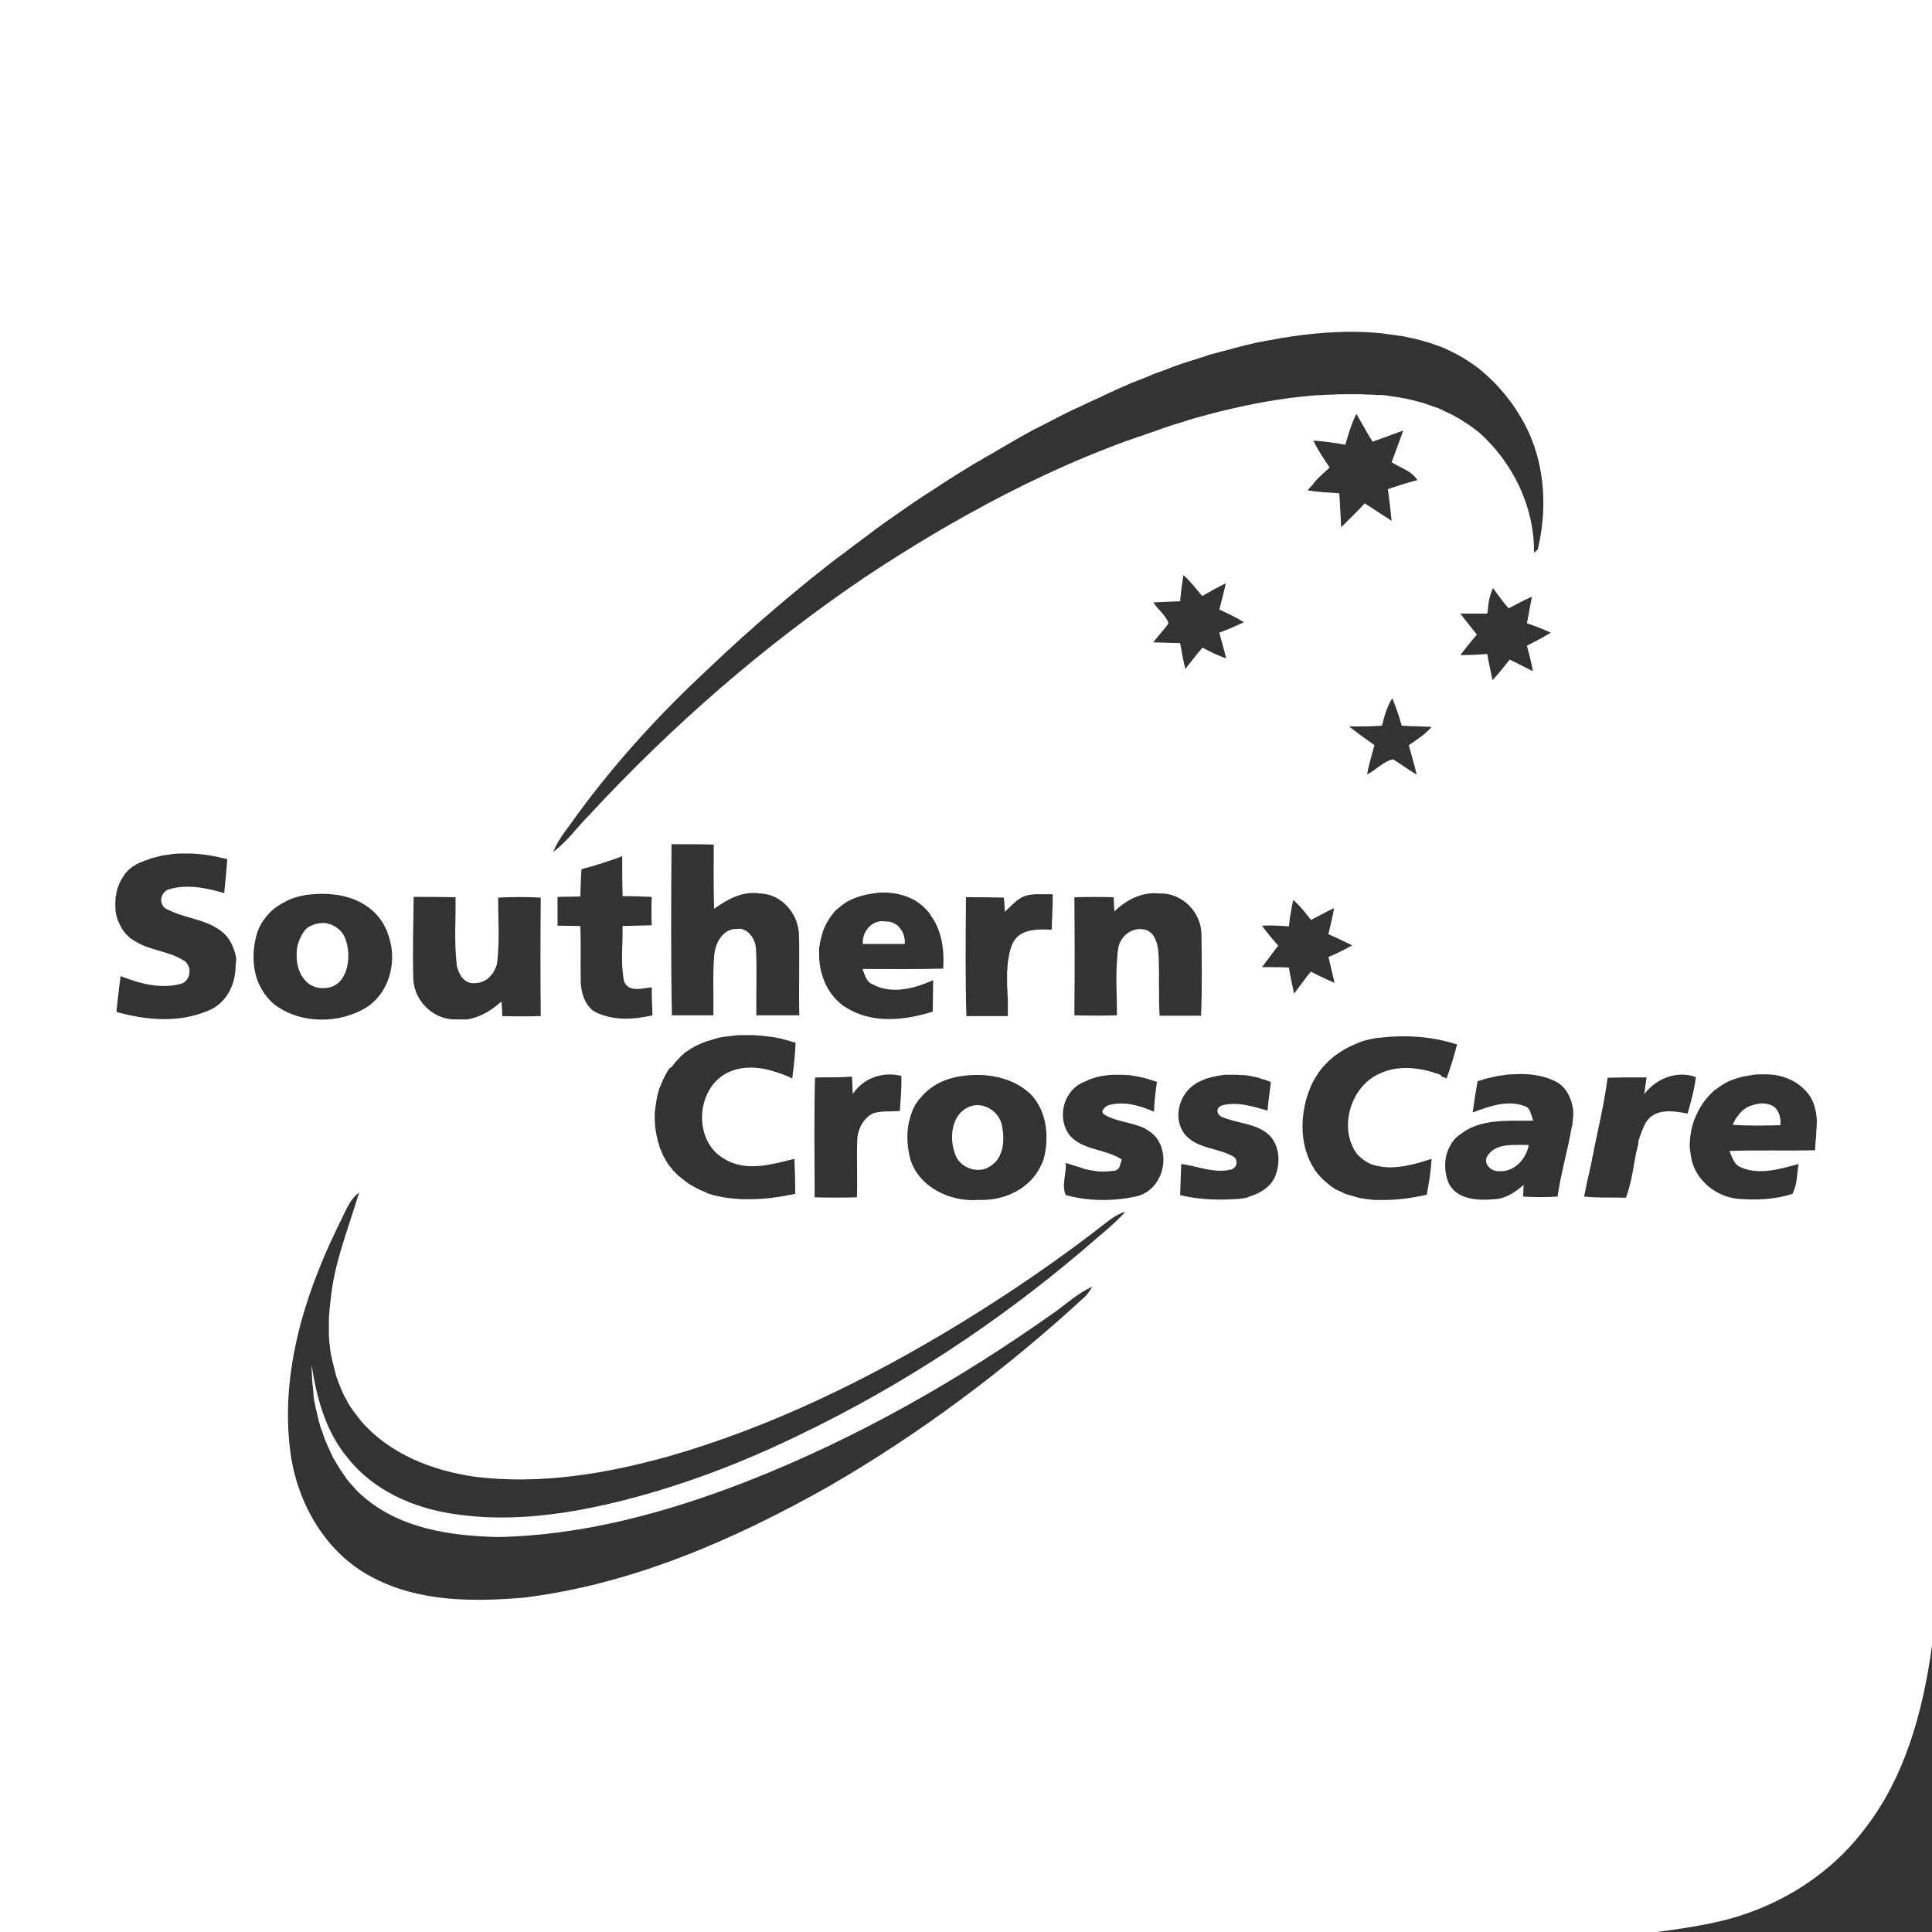 <?xml version="1.0" encoding="utf-8"?>
<!-- Generator: Adobe Illustrator 27.5.0, SVG Export Plug-In . SVG Version: 6.00 Build 0)  -->
<svg version="1.1" id="Layer_1" xmlns="http://www.w3.org/2000/svg" xmlns:xlink="http://www.w3.org/1999/xlink" x="0px" y="0px"
	 viewBox="0 0 517 517" style="enable-background:new 0 0 517 517;" xml:space="preserve">
<rect x="0" y="0" width="517" height="517" fill="#333333" stroke="none"/>
<style type="text/css">
	.st0{fill:#FFFFFF;}
</style>
<g>
	<g>
		<path class="st0" d="M0,0v517h443.4c5.1-0.7,10.2-1.4,15.2-2.5c15.7-3.3,30.3-11.9,40.1-24.7c11.1-14.1,15.9-31.9,18.3-49.4V0H0z
			 M415,169.3c-2.1,1.3-4.3,2.4-6.4,3.5c0.6,2.2,1.2,4.5,1.6,6.8c-2.1-1-4.1-2.1-6.2-3.1c-1.5,1.9-3,3.8-4.5,5.4c0,0,0,0.1-0.1,0.1
			c-0.5-2.3-1-4.6-1.4-6.9c0,0,0-0.1,0-0.1c-2.3,0.2-4.7,0.3-7,0.3h-0.2c1.4-1.9,2.9-3.7,4.4-5.5c-1.4-1.8-3-3.7-4.4-5.6h7.2
			c0.1-0.6,0.2-1.2,0.2-1.7c0-0.3,0.1-0.6,0.1-0.9c0.2-1.4,0.6-2.8,1.2-4.2c0,0,0.1,0.1,0.1,0.1c1.4,1.8,2.6,3.6,4.1,5.3
			c0,0,0,0,0,0c2.1-1.1,4.1-2.2,6.2-3.1c0,0,0,0.1,0,0.2c-0.4,2.3-0.9,4.6-1.3,6.9c0,0,0.1,0,0.1,0C411,167.6,413,168.4,415,169.3
			C415.1,169.3,415.1,169.3,415,169.3z M216.7,155.1c1-0.8,1.9-1.5,2.9-2.3c1-0.8,1.9-1.5,2.9-2.3c0.9-0.7,1.8-1.4,2.8-2.1
			c0.1-0.1,0.2-0.1,0.3-0.2c1.9-1.5,3.8-2.9,5.7-4.3c1-0.7,2-1.5,2.9-2.2c1.8-1.3,3.6-2.6,5.5-3.9c2.2-1.5,4.4-3.1,6.7-4.6
			c0.8-0.5,1.5-1,2.3-1.5c1.2-0.8,2.5-1.6,3.7-2.4c0.9-0.6,1.8-1.2,2.7-1.7c0.1-0.1,0.3-0.2,0.4-0.3c1.3-0.8,2.6-1.6,3.9-2.4
			c0.6-0.4,1.3-0.8,2-1.2c0.1-0.1,0.3-0.2,0.4-0.2c1-0.6,1.9-1.2,2.9-1.7c0.8-0.4,1.5-0.9,2.2-1.3c1.5-0.9,3-1.7,4.5-2.6
			c1-0.6,2.1-1.2,3.2-1.8c1-0.6,2.1-1.2,3.2-1.7c2.1-1.1,4.3-2.2,6.4-3.3c1.6-0.8,3.2-1.6,4.8-2.3c1.2-0.6,2.4-1.1,3.6-1.7
			c0.9-0.4,1.9-0.8,2.8-1.3c0.5-0.2,1-0.5,1.5-0.7c0.5-0.2,1-0.4,1.5-0.7c1.4-0.6,2.8-1.2,4.1-1.8c1.3-0.5,2.5-1,3.8-1.5
			c0.5-0.2,1.1-0.4,1.7-0.7c0.1-0.1,0.3-0.1,0.4-0.2c0.5-0.2,1.1-0.4,1.7-0.6c0,0,0,0,0,0c1-0.4,2-0.7,2.9-1.1c1-0.4,2-0.7,3-1.1
			c0.7-0.2,1.5-0.5,2.2-0.7c1-0.3,1.9-0.6,2.8-0.9c0.8-0.2,1.6-0.5,2.4-0.8c0.1,0,0.3-0.1,0.4-0.1c0.7-0.2,1.5-0.4,2.2-0.6
			c0.9-0.2,1.8-0.5,2.7-0.7c0.6-0.2,1.2-0.3,1.8-0.5c1.8-0.5,3.5-0.9,5.3-1.3c0.3-0.1,0.6-0.1,0.9-0.2c0.2,0,0.4-0.1,0.5-0.1
			c0.2,0,0.4-0.1,0.6-0.1c0.5-0.1,1-0.2,1.6-0.3c1.3-0.2,2.6-0.5,3.9-0.7c7.4-1.2,15.1-1.9,22.7-1.5c0.5,0,1,0.1,1.5,0.1
			c0.4,0,0.8,0.1,1.1,0.1c0.6,0,1.2,0.1,1.9,0.2c0.5,0.1,1,0.1,1.5,0.2c0.5,0.1,1,0.1,1.5,0.2c0.5,0.1,1,0.2,1.5,0.2
			c0.5,0.1,1,0.2,1.5,0.3c3,0.6,5.9,1.4,8.8,2.5c1.6,0.6,3.2,1.4,4.7,2.2c0.3,0.2,0.6,0.3,0.9,0.5c0.6,0.3,1.2,0.7,1.8,1.1
			c0.3,0.2,0.6,0.4,0.9,0.6c0.6,0.4,1.2,0.8,1.7,1.2c0.6,0.4,1.1,0.9,1.6,1.3c0.3,0.2,0.5,0.5,0.8,0.7c4.8,4.3,8.7,9.6,11.4,15.4
			c4.4,9.7,4.9,21,2.4,31.3c-0.2,0.2-0.7,0.7-1,0.9v-0.1c0.1-12.2-5.6-23.9-14.6-32c-0.4-0.3-0.9-0.7-1.3-1
			c-0.4-0.3-0.8-0.6-1.1-0.8c-0.4-0.3-0.8-0.6-1.2-0.8c-0.2-0.1-0.4-0.2-0.6-0.4c-0.4-0.2-0.8-0.5-1.1-0.7c-0.4-0.2-0.7-0.4-1.1-0.6
			c-0.2-0.1-0.3-0.2-0.5-0.3c-0.5-0.3-1.1-0.5-1.6-0.8c-0.4-0.2-0.8-0.3-1.1-0.5c0,0,0,0,0,0c0,0-0.1,0-0.1-0.1
			c-0.5-0.2-0.9-0.4-1.4-0.6c-0.3-0.1-0.6-0.2-0.9-0.3c-0.5-0.2-0.9-0.3-1.4-0.5c-0.5-0.2-1-0.3-1.4-0.5c-0.4-0.1-0.7-0.2-1.1-0.3
			c-0.8-0.2-1.5-0.4-2.3-0.6c-2.1-0.5-4.1-0.8-6.2-1.1c-0.7-0.1-1.4-0.2-2.1-0.2c-0.1,0-0.1,0-0.2,0c-0.1,0-0.3,0-0.4,0
			c-0.1,0-0.2,0-0.3,0c-0.7-0.1-1.4-0.1-2.1-0.1c-0.7,0-1.5-0.1-2.2-0.1c-0.6,0-1.1,0-1.7,0c-0.6,0-1.2,0-1.9,0h-0.3
			c-1.2,0-2.5,0-3.7,0.1c-0.2,0-0.5,0-0.7,0c-0.7,0-1.4,0.1-2.1,0.1c-0.7,0-1.4,0.1-2,0.1c0,0,0,0,0,0c-0.7,0.1-1.4,0.1-2,0.2
			c-0.7,0.1-1.4,0.1-2.1,0.2c-8.2,0.9-16.3,2.6-24.3,4.7c-2.1,0.6-4.2,1.1-6.2,1.8c-1.1,0.3-2.2,0.7-3.3,1c-0.7,0.2-1.4,0.5-2.1,0.7
			c-0.4,0.1-0.7,0.2-1.1,0.4c-0.9,0.3-1.7,0.6-2.6,0.9c-0.9,0.3-1.8,0.6-2.8,1c-0.1,0-0.2,0.1-0.4,0.1c-1,0.3-1.9,0.7-2.9,1
			c-14.9,5.4-29.3,12.2-43.1,19.9c-3,1.7-5.9,3.3-8.9,5.1c-6.2,3.7-12.3,7.5-18.3,11.5c-27.1,18.3-51.9,39.9-74.1,63.9
			c-3.2,3.2-5.8,7-9.5,9.7c0,0,0-0.1,0-0.1v0c1.5-3.6,4.1-6.5,6.3-9.7c10.3-14.1,22.2-27.1,35-39c6.2-5.9,12.5-11.6,19-17.1
			C211,159.8,213.9,157.4,216.7,155.1z M379.1,207.3c-2.2-1.3-4.2-2.8-6.3-4.1c0,0,0,0,0,0c-2.6,0.5-4.5,2.8-6.9,4
			c0,0-0.1,0-0.1,0.1c0.5-2.7,1.3-5.3,2-7.9c-2.3-1.6-4.6-3.3-6.8-5h0.1c2.9,0,5.8,0,8.7-0.2c0.2-0.7,0.4-1.3,0.5-1.9
			c0.1-0.3,0.2-0.7,0.3-1c0.5-1.6,1.1-3.1,2-4.5c0,0,0,0.1,0,0.1c1,2.4,1.8,4.8,2.5,7.3c0.7,0,1.4,0.1,2.1,0.1c2,0.1,4,0.1,5.9,0.2
			c-1.7,2-3.9,3.4-6.1,4.9C377.7,202.1,378.5,204.7,379.1,207.3C379.1,207.2,379.1,207.3,379.1,207.3z M352.5,128.2c1-1,2-1.9,3-2.8
			c0.1-0.1,0.1-0.1,0.2-0.2c0,0,0.1-0.1,0.1-0.1c-1.6-2.4-3.1-4.6-4.3-7.1c0,0,0-0.1,0-0.1c2.8,0.2,5.7,0.6,8.5,1.1
			c0.1-0.3,0.2-0.7,0.3-1c0.7-2.3,1.4-4.8,2.6-7.1v0c0,0,0-0.1,0.1-0.1c1.4,2.4,2.8,5,4.3,7.4c2.8-1,5.5-2,8.2-3
			c-1,2.9-2.1,5.7-3.1,8.5c2.3,1.5,5.4,2.3,6.9,4.8c0,0-0.1,0-0.1,0c-2.7,0.7-5.2,1.5-7.8,2.4c0,0,0,0,0,0.1c0.4,2.8,0.7,5.7,1,8.4
			c0,0-0.1,0-0.1-0.1c-2.4-1.5-4.7-3.1-7.1-4.6c0,0-0.1,0.1-0.1,0.1c-1.3,1.4-2.6,2.8-3.9,4c-0.2,0.2-0.4,0.4-0.5,0.5
			c-0.3,0.3-0.5,0.5-0.8,0.8c-0.1,0.1-0.1,0.1-0.2,0.2c-0.2,0.2-0.4,0.4-0.6,0.6c-0.1,0.1-0.1,0.1-0.2,0.2c-0.2-3.1-0.3-6.1-0.5-9.1
			c-2.9-0.2-5.7-0.3-8.5-0.8c0.3-0.3,0.6-0.7,0.9-1c0.2-0.2,0.3-0.3,0.5-0.5C351.6,129.1,352.1,128.7,352.5,128.2z M332.9,166.5
			c-2.2,1-4.4,2-6.6,2.8c0,0,0,0.1,0,0.1c0.6,2.3,1.3,4.5,1.8,6.8c0,0,0,0,0,0c-2.2-0.8-4.3-1.8-6.3-2.9c-1.6,1.8-3.1,3.8-4.6,5.7
			c-0.6-2.3-1-4.6-1.4-6.9c-2.4-0.1-4.7-0.1-7.1-0.2h-0.1c1.3-1.7,2.8-3.3,4.1-5.1c0,0,0,0,0,0c-0.7-2.2-2.8-3.6-4-5.5
			c0,0,0-0.1-0.1-0.1c2.4-0.1,4.8-0.2,7.2-0.3c0.2-2.4,0.5-4.7,0.9-7c1.9,1.7,3.4,3.7,5,5.6c2.1-1.2,4.2-2.4,6.3-3.4
			c0,0,0,0.1,0,0.1v0c-0.5,2.3-1.1,4.6-1.7,6.9c0,0,0,0,0,0C328.6,164.2,330.8,165.2,332.9,166.5C333,166.4,332.9,166.4,332.9,166.5
			z M310,255c0-0.3-0.1-0.7-0.1-1c-0.1-0.3-0.1-0.7-0.2-1c0-0.2-0.1-0.3-0.1-0.5c0-0.2-0.1-0.3-0.2-0.5c-0.1-0.3-0.2-0.7-0.4-1
			c-0.2-0.3-0.3-0.6-0.5-0.8c-0.1-0.1-0.2-0.2-0.3-0.4c-0.1-0.1-0.2-0.2-0.4-0.3c-0.1-0.1-0.3-0.2-0.4-0.3c-0.3-0.2-0.6-0.3-0.9-0.4
			c-0.2,0-0.3-0.1-0.5-0.1c-3.3-0.6-6.4,2-6.8,5.3c-0.1,0.7-0.2,1.3-0.2,1.9c-0.5,5.2-0.1,10.5-0.1,15.8c-3.8,0.1-7.6,0.1-11.4,0
			c0.1-10.5,0.1-21.1,0-31.6c3.5-0.1,7-0.1,10.5,0c0.1,1.3,0.1,2.5,0.2,3.8c3.2-3.1,7.4-5.3,12-4.8c6-0.3,11.2,4.9,11.3,10.8
			c0.1,7.3,0.2,14.6-0.1,21.9h-11.1C310,266.2,310.3,260.6,310,255z M166.5,229.2c0,3.6,0,7,0.1,10.6h0.1c2.6,0,5.1,0.1,7.7,0.2v0.1
			c-0.1,2.5-0.1,5,0,7.5c-2.6,0.1-5.2,0.1-7.8,0.2c0.1,4.9-0.6,9.9,0.4,14.8c0.2,0.5,0.4,0.8,0.7,1.1l0.1,0.1
			c1.6,1.5,4.5,0.6,6.6,0.4v0.1c0,2.5,0.1,4.9,0.2,7.4c-4.8,1.1-10.2,1.5-14.9-0.7c-0.4-0.2-0.8-0.4-1.2-0.7
			c-0.1-0.1-0.2-0.2-0.3-0.3c-0.1-0.1-0.2-0.2-0.3-0.3c-1.7-1.8-2.4-4.4-2.5-6.9c-0.1-5,0.1-9.9-0.1-14.9v-0.1c-2,0-4-0.1-6-0.1
			h-0.1V240c2,0,4.1-0.1,6.1-0.1c0.1-2.4,0.1-4.9,0.3-7.3c3.8-1,7.5-2.2,11-3.5V229.2z M191.1,243.2L191.1,243.2
			c1.7-1.2,3.5-2.4,5.5-3.2c0.5-0.2,0.9-0.3,1.4-0.5c1.7-0.5,3.5-0.7,5.3-0.4c0.1,0,0.3,0,0.4,0c5.5,0.3,9.9,5.4,10.1,10.9
			c0.2,7.2-0.1,14.5,0.1,21.7h-0.1c-0.2,0-0.4,0-0.6,0c-0.9,0-1.8,0-2.8,0c-2.7,0-5.4,0-8,0c-0.1-5.9,0.2-11.9-0.1-17.8
			c-0.1-1.5-0.8-3.3-2-4.3c-0.2-0.2-0.4-0.3-0.6-0.5c0,0-0.1-0.1-0.2-0.1c-0.1,0-0.2-0.1-0.3-0.1c-0.1-0.1-0.3-0.1-0.4-0.2
			c-0.5-0.2-1-0.2-1.6-0.1H197c-0.1,0-0.2,0-0.3,0c-0.1,0-0.2,0-0.3,0c-3.4,0.5-5.1,4.2-5.3,7.3c-0.4,5.3-0.1,10.5-0.2,15.8h-11.1
			c-0.3-15.2-0.2-30.5-0.1-45.8c3.7,0,7.5,0,11.2,0.1h0.1C191,231.8,190.9,237.5,191.1,243.2z M179.9,285.3c0.2-0.3,0.5-0.6,0.7-0.9
			c0.2-0.3,0.5-0.5,0.7-0.8c0.2-0.2,0.3-0.3,0.5-0.5c0.2-0.2,0.3-0.4,0.5-0.5c0.2-0.2,0.4-0.3,0.5-0.5c0.2-0.2,0.4-0.3,0.6-0.5
			c0.1-0.1,0.3-0.2,0.4-0.3c0,0,0,0,0.1,0c0.2-0.1,0.4-0.3,0.7-0.5c0.2-0.1,0.4-0.3,0.7-0.4c0.2-0.1,0.3-0.2,0.5-0.3
			c0.3-0.2,0.6-0.3,1-0.5c1-0.5,2.1-0.9,3.2-1.2c0.3-0.1,0.6-0.2,0.9-0.3c0.6-0.2,1.2-0.3,1.8-0.5c0,0,0.1,0,0.1,0
			c0.2,0,0.5-0.1,0.7-0.1c0.2-0.1,0.5-0.1,0.8-0.1c0.2,0,0.4-0.1,0.6-0.1c0.3,0,0.6-0.1,0.8-0.1c0.3,0,0.7-0.1,1-0.1
			c0.7-0.1,1.4-0.1,2.1-0.1c0.3,0,0.7,0,1,0c0.6,0,1.1,0,1.7,0c0.4,0,0.8,0,1.2,0.1c0.1,0,0.2,0,0.2,0c0.1,0,0.3,0,0.4,0
			c0.9,0.1,1.7,0.2,2.6,0.3c0.3,0,0.6,0.1,0.9,0.1c0.5,0.1,1,0.2,1.5,0.3c0.5,0.1,1.1,0.2,1.6,0.4c0.4,0.1,0.8,0.2,1.2,0.3
			c0.6,0.2,1.2,0.4,1.8,0.5c-0.1,3.2-0.5,6.4-0.9,9.6c-1.2-0.6-2.4-1.1-3.7-1.5c-4.5-1.6-9.5-2.2-13.9,0.1
			c-8.3,4.4-8.9,18.2-0.6,22.9c5.8,3.6,12.7,1.5,18.8,0c0.1,3.1,0.2,6.3,0.2,9.4c-4.1,0.8-8.5,1.5-12.7,1.4c-0.3,0-0.7,0-1,0
			c-0.7,0-1.3,0-2-0.1c-0.4,0-0.8-0.1-1.2-0.1c-0.3,0-0.6-0.1-0.9-0.1c-0.5-0.1-0.9-0.1-1.4-0.2c-0.5-0.1-0.9-0.2-1.4-0.3
			c-0.3-0.1-0.6-0.1-1-0.2c-0.3-0.1-0.6-0.2-1-0.3c-0.4-0.1-0.8-0.2-1.1-0.4s-0.7-0.3-1.1-0.5c-0.3-0.1-0.6-0.2-0.9-0.4
			c-0.8-0.4-1.6-0.8-2.4-1.3c-0.4-0.2-0.7-0.4-1-0.7c-0.1,0-0.1-0.1-0.2-0.1c-0.2-0.2-0.5-0.4-0.7-0.6c-0.1-0.1-0.3-0.2-0.4-0.3
			c-0.2-0.2-0.4-0.3-0.6-0.5c0,0,0,0-0.1,0c-0.1,0-0.1-0.1-0.2-0.2c-0.1,0-0.1-0.1-0.2-0.2c-0.2-0.2-0.4-0.4-0.6-0.6
			c0,0-0.1-0.1-0.1-0.1c-0.1-0.1-0.2-0.3-0.4-0.4c0,0,0,0,0,0c-0.1-0.1-0.2-0.2-0.3-0.3c0,0,0,0,0-0.1c-0.1-0.2-0.3-0.3-0.4-0.5
			c-0.1-0.1-0.1-0.1-0.2-0.2c-0.1-0.2-0.2-0.3-0.4-0.5c0-0.1-0.1-0.1-0.1-0.2c-0.5-0.7-0.9-1.5-1.3-2.2c-0.1-0.3-0.3-0.5-0.4-0.9
			c0,0,0-0.1,0-0.1c-0.1-0.1-0.1-0.3-0.2-0.4c-0.1-0.2-0.2-0.5-0.3-0.7c-0.1-0.2-0.2-0.5-0.2-0.7l0,0c0,0,0-0.1,0-0.1
			c-0.1-0.3-0.2-0.6-0.3-0.8c0,0,0,0,0,0c-0.1-0.4-0.2-0.9-0.3-1.3c-0.4-1.7-0.6-3.5-0.6-5.3c0-0.3,0-0.6,0-0.9c0-0.3,0-0.6,0.1-0.9
			c0-0.3,0-0.6,0.1-0.9c0.1-1,0.3-2.1,0.5-3.1c0.1-0.2,0.1-0.5,0.2-0.7c0-0.2,0.1-0.5,0.2-0.7c0.1-0.5,0.3-0.9,0.5-1.4
			c0.2-0.5,0.4-0.9,0.6-1.4c0.4-0.9,0.9-1.8,1.4-2.6c0.1-0.2,0.3-0.4,0.4-0.6C179.6,285.7,179.8,285.5,179.9,285.3z M268.9,244
			c1.3-1.2,2.6-2.7,4.1-3.6c0.2-0.1,0.3-0.2,0.5-0.3c0.2-0.1,0.3-0.2,0.5-0.2c0.2-0.1,0.4-0.2,0.5-0.2c0,0,0.1,0,0.1,0
			c0.2-0.1,0.4-0.1,0.6-0.2c0.3,0,0.5-0.1,0.8-0.1c0.3,0,0.5-0.1,0.8-0.1c0.5,0,1.1,0,1.6,0c1.1,0,2.2,0,3.3,0v0.1
			c0,1.5,0,3.1-0.1,4.6c0,0.8,0,1.6-0.1,2.4c0,0.8,0,1.6-0.1,2.4c-3.7-0.2-8.5-0.3-10.4,3.6c-0.5,1.1-0.8,2.2-1,3.3
			c-0.1,0.6-0.2,1.2-0.3,1.8c0,0.4-0.1,0.8-0.1,1.2c0,0.4,0,0.8-0.1,1.2c0,1,0,1.9,0,2.9c0,0.8,0,1.5,0.1,2.2c0,0.1,0,0.3,0,0.4
			c0,0.6,0,1.2,0.1,1.9c0,1,0,2,0,3c0,0.3,0,0.5,0,0.8c0,0.2,0,0.4,0,0.5c0,0.1,0,0.2,0,0.3h-11.1c-0.3-10.6-0.2-21.1-0.1-31.7v-0.1
			c3.4,0,6.7,0,10.1,0.1C268.8,241.4,268.8,242.7,268.9,244z M274.9,292c0.5,0.4,0.9,0.8,1.3,1.2c0.6,0.7,1.1,1.4,1.5,2.1
			c0.1,0.2,0.2,0.3,0.3,0.5c1.6,2.9,2.2,6.3,2,9.7c0,0.4,0,0.8-0.1,1.2c0,0.5-0.1,1-0.2,1.5c-0.1,0.8-0.3,1.5-0.5,2.2
			c-0.1,0.4-0.3,0.8-0.5,1.2c-0.1,0.2-0.2,0.4-0.3,0.6c-2.8,5.8-9.4,9-15.8,8.9c-0.3,0-0.5,0-0.8,0c-7.5,0.6-15.9-3.4-18.2-10.9
			c-0.8-3.1-1.1-6.5-0.4-9.8c0.1-0.4,0.2-0.8,0.3-1.2c0.1-0.2,0.1-0.5,0.2-0.7c0.2-0.5,0.4-1.1,0.6-1.6c0.1-0.3,0.3-0.6,0.4-0.8
			c0.1-0.2,0.2-0.5,0.4-0.7c0.4-0.6,0.8-1.2,1.3-1.7c0.3-0.3,0.6-0.7,0.9-1c2.2-2.2,4.9-3.6,7.8-4.3c0.2-0.1,0.5-0.1,0.8-0.2
			C262.5,286.9,269.8,287.8,274.9,292z M252.4,259.2c-7.2,0.2-14.4,0.1-21.6,0.1c0.5,1.3,0.9,2.9,2.1,3.8c0,0,0,0,0,0
			c0.2,0.1,0.4,0.2,0.6,0.3c5.2,2.8,11.2,1.1,16.2-1.1v0.3c0,2.7-0.1,5.4-0.1,8.1c-7.5,2.4-16.3,3.3-23.2-1.1
			c-0.9-0.5-1.7-1.2-2.4-1.9c-0.2-0.2-0.4-0.4-0.6-0.6c-0.2-0.2-0.3-0.4-0.5-0.6c-2.3-2.8-3.5-6.5-3.7-10.2c0-0.5,0-1,0-1.5
			c0-0.3,0-0.5,0-0.8c0-0.3,0-0.5,0.1-0.8c0-0.2,0.1-0.5,0.1-0.8c0.2-1,0.5-2.1,0.8-3.1c0.7-2,1.8-3.8,3.1-5.3
			c0.2-0.3,0.5-0.5,0.7-0.7c0.8-0.7,1.6-1.3,2.5-1.9c0.9-0.5,1.9-1,2.9-1.3c0.2-0.1,0.4-0.2,0.6-0.2c0.2-0.1,0.4-0.1,0.6-0.2
			c0.8-0.2,1.6-0.4,2.4-0.5c0.2,0,0.4-0.1,0.6-0.1c0.2,0,0.4-0.1,0.6-0.1c0.2,0,0.4,0,0.6-0.1c3.6-0.3,7.3,0.4,10.3,2.2
			c1.2,0.8,2.3,1.7,3.2,2.8c0.3,0.3,0.6,0.7,0.8,1.1c0.1,0.2,0.3,0.4,0.4,0.6C252.2,249.7,252.7,254.7,252.4,259.2z M220,288.3
			c2.7,0,5.4,0,8-0.2c0,0.1,0,0.1,0,0.2c0.1,1.5,0.1,3,0.2,4.4c0,0,0.1-0.1,0.1-0.1v0c0,0,0,0,0,0v0c2.9-4.2,8-5.9,12.9-4.7v0.2
			c0.1,3-0.2,6.2-0.4,9.2c-2.3,0.2-4.8-0.1-7.1,0.6c-2.7,1.3-4.2,4.3-4.3,7.2c-0.2,5.1,0.1,10.2-0.1,15.3c-3.7,0.1-7.4,0.1-11.2,0
			H218c0-10.6-0.2-21.3,0.1-32C218.7,288.3,219.3,288.3,220,288.3z M110.7,240c3.7,0,7.4,0,11.2,0.1c0.1,5.9-0.4,11.9,0.3,17.8
			c0,0.1,0,0.2,0,0.3s0,0.2,0.1,0.4c0,0.2,0.1,0.5,0.2,0.7c0.5,1.7,1.6,3.3,3.3,3.7c0.4,0.1,0.8,0.1,1.2,0.1c0.8,0,1.6-0.2,2.3-0.5
			c0.3-0.1,0.5-0.3,0.8-0.4c0,0,0,0,0,0c0.1-0.1,0.3-0.2,0.4-0.3c0,0,0.1,0,0.1-0.1c0.1,0,0.1-0.1,0.2-0.2c0.1-0.1,0.2-0.2,0.3-0.3
			c0,0,0.1,0,0.1-0.1c0,0,0.1-0.1,0.1-0.1c0.2-0.2,0.3-0.4,0.5-0.6c0.2-0.2,0.3-0.4,0.4-0.7c0.1-0.2,0.2-0.4,0.3-0.5
			c0.1-0.2,0.2-0.4,0.2-0.5c0.1-0.2,0.1-0.4,0.2-0.5c0.1-0.2,0.1-0.4,0.1-0.6c0-0.2,0.1-0.5,0.1-0.7c0.6-5.6,0.2-11.2,0.2-16.8
			c3.8-0.2,7.6-0.2,11.4,0c-0.1,10.6-0.1,21.1,0,31.7c-3.4,0.1-6.9,0.1-10.3,0c0-1.3-0.1-2.6-0.2-3.9c-0.2,0.2-0.4,0.3-0.6,0.5
			c-1.4,1.2-2.8,2.2-4.5,3c-0.2,0.1-0.5,0.2-0.7,0.3c-0.5,0.2-0.9,0.4-1.4,0.5c-0.5,0.2-1,0.3-1.5,0.4c-0.2,0-0.3,0.1-0.5,0.1
			c0,0,0,0-0.1,0c-0.1,0-0.3,0-0.4,0c-0.1,0-0.1,0-0.2,0c-0.1,0-0.3,0-0.5,0c-0.6,0-1.3,0-1.9,0c-5.9,0.1-11-4.9-11.3-10.7
			C110.4,254.7,110.6,247.3,110.7,240z M63,259.5c0,0.3,0,0.6-0.1,0.9c-0.5,4.4-3.1,8.5-7.3,10.1c-7.8,3.3-16.5,2.5-24.4,0.3h0
			c0-0.1,0-0.2,0-0.3c0-0.1,0-0.1,0-0.2c0.3-2.8,0.6-5.7,1-8.5c0,0,0-0.1,0-0.1c0-0.2,0.1-0.4,0.1-0.5c5,2,10.6,3.5,16,2.1
			c1.5-0.4,2.3-1.7,2.4-3c0-0.1,0-0.1,0-0.2s0-0.1,0-0.2c0,0,0-0.1,0-0.1v0c0,0,0,0,0-0.1c0,0,0,0,0,0c0-0.1,0-0.2,0-0.4v0
			c0,0,0,0,0,0c0,0,0,0,0,0c0-0.1,0-0.2-0.1-0.3c0-0.2-0.1-0.3-0.2-0.5c0-0.1-0.1-0.1-0.1-0.2c0-0.1,0-0.1-0.1-0.2
			c0-0.1-0.1-0.2-0.2-0.3c0-0.1-0.1-0.1-0.1-0.2l-0.1-0.1c-0.2-0.2-0.4-0.4-0.7-0.5c-3.9-2.5-8.9-2.6-12.9-5.1
			c-2.1-1.1-3.6-3-4.4-5.1c0,0,0,0,0,0c0,0,0-0.1-0.1-0.1c-0.1-0.2-0.2-0.5-0.3-0.8c-0.1-0.4-0.2-0.7-0.3-1.1
			c-0.1-0.5-0.2-1-0.2-1.5c0-0.2,0-0.3,0-0.4c0-0.6-0.1-1.1,0-1.7c0-0.2,0-0.3,0-0.5c0-0.3,0-0.6,0.1-0.8c0.1-0.7,0.2-1.3,0.4-2
			c0-0.1,0-0.2,0.1-0.3c0.3-0.9,0.7-1.8,1.2-2.6c0.2-0.3,0.3-0.5,0.5-0.8c0.1-0.1,0.2-0.2,0.2-0.3c0.1-0.2,0.3-0.4,0.5-0.6
			c0.2-0.2,0.3-0.3,0.5-0.5c0.2-0.2,0.4-0.4,0.6-0.5c0.2-0.1,0.3-0.3,0.5-0.4c0.1-0.1,0.2-0.2,0.4-0.2c0.1-0.1,0.2-0.1,0.3-0.2
			c0.1-0.1,0.2-0.1,0.3-0.2c0.2-0.1,0.4-0.2,0.6-0.3c0.2-0.1,0.3-0.2,0.5-0.2c0.2-0.1,0.3-0.1,0.5-0.2c0.3-0.1,0.6-0.3,1-0.4
			c0.3-0.1,0.7-0.2,1-0.4c0.4-0.1,0.7-0.2,1.1-0.3c0.4-0.1,0.8-0.2,1.1-0.3c0.7-0.2,1.4-0.3,2.1-0.4s1.4-0.2,2.1-0.3
			c0.5,0,1-0.1,1.5-0.1c1,0,2,0,3,0c3.3,0.1,6.6,0.7,9.8,1.5c0,0,0,0.1,0,0.1c-0.2,3-0.5,6-0.8,9c-4.8-1.4-10-2.5-14.8-1
			c-1.1,0.3-1.8,1.3-2,2.3c-0.1,0.3-0.1,0.7,0,1c0.1,0.9,0.7,1.8,1.7,2.1c5.2,2.7,11.8,2.6,15.8,7.2c1.2,1.5,2,3.4,2.4,5.3
			c0.1,0.3,0.1,0.5,0.1,0.8c0,0.2,0,0.3,0,0.5C63,258,63.1,258.7,63,259.5z M69.5,263.7c-0.3-0.5-0.5-1.1-0.7-1.6
			c-1.4-4.1-1.2-8.9,0.2-13c0.9-2.3,2.4-4.3,4.3-5.9c0.3-0.2,0.5-0.4,0.8-0.6c0.8-0.5,1.6-1,2.4-1.4c1.5-0.8,3.2-1.3,4.8-1.6
			c0.5-0.1,1-0.2,1.4-0.2c0.3,0,0.7-0.1,1-0.1c0.5,0,1.1-0.1,1.7-0.1c0.1,0,0.1,0,0.2,0c4.5-0.1,9,0.8,12.7,3.4c1.9,1.3,3.4,3,4.5,5
			c0.3,0.6,0.6,1.1,0.8,1.7c0.2,0.6,0.4,1.2,0.6,1.8c0.1,0.4,0.2,0.8,0.3,1.2c0.1,0.3,0.1,0.6,0.2,0.9c1,6.1-1.2,12.8-6.5,16.3
			c-7.4,4.6-17.9,4.6-24.9-0.8C71.7,267.3,70.4,265.6,69.5,263.7z M289.6,334.7c-22.9,19.4-48.1,36-75.1,49
			c-15.1,7.4-30.9,13.5-47.3,17.7c-15,3.8-30.6,6.1-46,3.7c-10.7-1.6-21.3-6.3-28.1-14.9c-5.9-7-8.4-16.1-9.7-25c0,0.3,0,0.7,0,1
			c0,0.8,0.1,1.6,0.1,2.4c0,0,0,0,0,0c0,0.4,0,0.8,0.1,1.2c0,0.4,0,0.7,0.1,1.1c0,0.4,0.1,0.7,0.1,1.1c0,0.4,0.1,0.7,0.1,1.1
			c0,0.1,0,0.2,0,0.3c0,0.2,0,0.4,0.1,0.6c0,0.1,0,0.1,0,0.2c0,0.4,0.1,0.7,0.2,1.1c0.1,0.4,0.1,0.7,0.2,1.1
			c0.1,0.4,0.2,0.9,0.3,1.3c0.1,0.4,0.2,0.9,0.3,1.3c0.2,0.9,0.4,1.7,0.7,2.6c0.1,0.5,0.3,0.9,0.5,1.4c0.2,0.7,0.5,1.4,0.7,2.1
			c0.3,0.7,0.6,1.4,0.9,2.1c0.4,0.9,0.8,1.7,1.2,2.6c0.1,0.2,0.2,0.5,0.4,0.7c0.9,1.6,1.9,3.2,3,4.7c0.1,0.2,0.3,0.4,0.4,0.6
			c0.2,0.3,0.5,0.6,0.8,1c0.1,0.1,0.1,0.1,0.2,0.2c0.3,0.3,0.6,0.7,0.9,1c0.2,0.2,0.4,0.5,0.6,0.7c0.2,0.2,0.4,0.4,0.6,0.6
			c0.5,0.5,1.1,1,1.7,1.5c9.8,8.3,23.1,10.2,35.5,10.5c22.8-0.4,45.1-6.5,66.3-14.7c29.7-11.6,57.4-27.4,83.3-45.8
			c3-2.2,5.9-4.8,9.4-6.4c0.1,0,0.1,0,0.2-0.1c-0.6,1-1.3,2.1-2.2,2.9c-20.9,19.2-43.8,36.4-68.4,50.6
			c-25.2,14.2-52.4,26.1-81.3,29.7c-13.8,1.2-28.6,1.2-41.1-5.6c-12.3-6.5-19.8-19.8-21.6-33.3c-2.7-20.5,3.4-41,12.2-59.3
			c0.2-0.5,0.5-1,0.7-1.5c1.7-3.1,2.7-6.6,5.4-8.6c0,0,0,0,0.1-0.1c-2.8,9.4-6.6,18.6-7.6,28.4c-0.2,1.8-0.4,3.6-0.5,5.5
			c0,1.4,0,2.9,0,4.3c0,0.5,0.1,1,0.1,1.5c0,0.5,0.1,1,0.2,1.5c0,0.1,0,0.2,0,0.4c0.1,0.8,0.2,1.6,0.4,2.4c0.1,0.5,0.2,1,0.3,1.4
			c0.1,0.2,0.1,0.5,0.2,0.7c0.2,0.8,0.4,1.6,0.6,2.4c0,0.2,0.1,0.3,0.1,0.5c0.1,0.3,0.2,0.6,0.3,0.8c0.1,0.3,0.2,0.5,0.3,0.8
			c0.1,0.3,0.2,0.5,0.3,0.8c0.1,0.2,0.2,0.5,0.3,0.7c0,0.1,0.1,0.2,0.1,0.3c0.2,0.5,0.4,0.9,0.6,1.4c0.2,0.3,0.3,0.6,0.5,1
			c0,0,0,0.1,0.1,0.1c0.1,0.2,0.2,0.5,0.4,0.7c0,0,0,0.1,0,0.1c0.1,0.1,0.1,0.3,0.2,0.4c0.2,0.4,0.5,0.8,0.8,1.3
			c0.4,0.6,0.8,1.1,1.2,1.7c0,0,0.1,0.1,0.1,0.1c0,0,0,0,0,0c0,0,0,0,0,0c0,0,0.1,0.1,0.1,0.1l0,0c0.2,0.2,0.3,0.4,0.5,0.7
			c0,0,0,0,0.1,0.1c0.2,0.3,0.4,0.5,0.6,0.8c7.7,9.1,19.4,13.6,30.9,15.2c17.3,2.1,34.7-0.8,51.3-5.4c27.7-7.9,53.8-20.7,78.4-35.7
			c13.7-8.4,27-17.5,39.6-27.4c1.3-1,2.8-1.9,4.4-2.4c0.1,0,0.2-0.1,0.2-0.1C297.7,328.1,293.5,331.2,289.6,334.7z M304.3,320.1
			c-6.2,1.4-13,1.4-19.1-0.3c-1.2-2.6,0.2-5.8,0-8.6c1.2,0.4,2.5,0.8,3.8,1.2c0.2,0.1,0.4,0.1,0.6,0.2c0.2,0.1,0.4,0.1,0.6,0.2
			c0.4,0.1,0.8,0.2,1.3,0.3c0.6,0.1,1.3,0.2,1.9,0.3c0.3,0,0.7,0.1,1,0.1c0.3,0,0.6,0,1,0c0.8,0,1.7-0.1,2.5-0.2c0.1,0,0.3,0,0.4,0
			c0.1,0,0.1,0,0.2-0.1c0.1,0,0.3-0.1,0.4-0.2c0,0,0.1-0.1,0.2-0.1c0.1-0.1,0.1-0.1,0.2-0.2c0,0,0,0,0,0c0.1-0.1,0.1-0.2,0.2-0.3
			c0-0.1,0.1-0.1,0.1-0.2c0.1-0.3,0.2-0.6,0.3-1c0-0.1,0.1-0.2,0.1-0.3c0-0.1,0.1-0.2,0.1-0.3c0-0.1,0.1-0.2,0.1-0.3
			c-4.3-2.9-10.3-2.4-13.9-6.4c-3.4-4.3-2-11.3,2.8-13.9c0.2-0.1,0.4-0.2,0.6-0.3c0.6-0.3,1.2-0.5,1.8-0.8c0.1,0,0.1,0,0.2-0.1
			c0.3-0.1,0.6-0.2,0.9-0.3c0.1,0,0.2-0.1,0.3-0.1c0.4-0.1,0.7-0.2,1.1-0.3c0.4-0.1,0.8-0.2,1.2-0.2c0.4-0.1,0.8-0.1,1.3-0.2
			c0.4,0,0.9-0.1,1.3-0.1c0.4,0,0.8,0,1.2,0c0.9,0,1.8,0,2.7,0.1c0.1,0,0.3,0,0.4,0c0.2,0,0.4,0,0.6,0.1c0.2,0,0.5,0.1,0.7,0.1
			c0.2,0,0.4,0.1,0.6,0.1c0.2,0,0.4,0.1,0.6,0.1c0.4,0.1,0.8,0.2,1.3,0.3c0.3,0.1,0.6,0.1,0.8,0.2c0.2,0.1,0.5,0.1,0.7,0.2
			c0.7,0.2,1.5,0.5,2.2,0.7c-0.4,2.6-0.7,5.3-0.8,8c-3.6-1.6-7.6-2.8-11.6-1.9c-0.8,0.1-1.8,0.8-2.1,1.5c0,0.1-0.1,0.2-0.1,0.3
			c0,0.1,0,0.2,0,0.2c0.1,0.2,0.2,0.3,0.3,0.5c0.1,0.1,0.2,0.1,0.3,0.2c0.2,0.1,0.5,0.3,0.7,0.4c3,1.5,6.7,1.7,9.7,3.1
			c0.2,0.1,0.5,0.2,0.7,0.4c0.2,0.1,0.3,0.2,0.5,0.3c0.2,0.1,0.4,0.3,0.6,0.4c0.2,0.1,0.4,0.3,0.6,0.5c0.2,0.1,0.4,0.3,0.5,0.5
			c0.2,0.2,0.4,0.3,0.5,0.5C313.4,309.7,310.9,318.4,304.3,320.1z M334,320.4c-0.7,0.2-1.5,0.3-2.2,0.4c-5.4,0.4-10.8,0.3-16-1
			c0.1-2.8,0.2-5.5,0.3-8.3c0.1,0,0.2,0,0.3,0c4.4,0.7,8.8,2.6,13.3,1.4c0,0,0.1,0,0.1-0.1c1.3-0.6,1.5-2.4,0.4-3.2
			c-4.1-2.5-9.7-2.1-13-5.9c-3.4-4-1.9-10.5,2.3-13.4c0.4-0.2,0.7-0.5,1.1-0.7c0.4-0.2,0.7-0.3,1.1-0.5c0.3-0.1,0.6-0.2,0.9-0.4
			c0.1,0,0.2-0.1,0.4-0.1c0.3-0.1,0.7-0.2,1-0.3c0.3-0.1,0.6-0.1,0.8-0.2c0,0,0.1,0,0.2,0c0.1,0,0.2,0,0.3-0.1
			c0.2,0,0.3-0.1,0.5-0.1c0,0,0,0,0,0c0.2,0,0.4-0.1,0.6-0.1c0.2,0,0.4-0.1,0.7-0.1c0,0,0,0,0,0c0.2,0,0.5-0.1,0.7-0.1
			c0.2,0,0.5,0,0.7,0c0.4,0,0.8,0,1.2,0h0.1c0.3,0,0.6,0,0.9,0c0.1,0,0.2,0,0.3,0c0.5,0,1,0.1,1.4,0.1c0.1,0,0.1,0,0.2,0
			c0.1,0,0.3,0,0.4,0c1,0.1,2,0.3,2.9,0.5c0.2,0.1,0.5,0.1,0.7,0.2c0,0,0,0,0.1,0c0.2,0,0.4,0.1,0.5,0.2c0.6,0.2,1.2,0.3,1.7,0.5
			c0.4,0.1,0.8,0.3,1.2,0.5c-0.3,2.4-0.7,5-0.9,7.4c0,0.1,0,0.1,0,0.2c-3.9-1.1-8.1-2.5-12.2-1.4c0,0,0,0,0,0c-0.1,0-0.1,0-0.2,0.1
			c-1.4,0.6-1.3,2.2,0,2.9c4.2,1.9,9.4,1.7,12.9,5c2.9,3,3,7.9,1.3,11.5c-1.4,2.7-4.2,4.2-7,5C334.1,320.4,334.1,320.4,334,320.4z
			 M344.9,258.9c-2.4-0.1-4.8-0.1-7.2-0.1c0,0,0-0.1,0.1-0.1c1.4-1.9,2.8-3.7,4.2-5.6c0,0,0,0,0-0.1c-1.5-1.7-3-3.5-4.3-5.3h0.1
			c2.4-0.1,4.8,0,7.1,0.2c0.1-0.6,0.2-1.2,0.2-1.8c0.1-0.6,0.2-1.2,0.3-1.8c0.2-1.2,0.4-2.4,0.7-3.5c0.4,0.4,0.8,0.8,1.2,1.2
			c0.1,0.1,0.2,0.2,0.3,0.3c0.7,0.8,1.5,1.6,2.1,2.5c0,0,0.1,0.1,0.1,0.1c0.4,0.4,0.7,0.9,1,1.3c2.1-1.1,4.1-2.2,6.2-3.2
			c0,0,0,0,0,0c-0.4,2.4-1,4.6-1.5,6.9c0,0,0,0.1,0,0.1c2.1,0.9,4.1,1.9,6.2,2.9c0,0,0.1,0,0.1,0.1c-2.1,1.2-4.2,2.2-6.3,3.1
			c0,0,0,0,0,0c0.5,2.3,1.1,4.5,1.6,6.8c0,0,0,0.1,0,0.1c-2.1-0.9-4.2-1.9-6.3-3c-1.6,1.9-3,3.9-4.5,5.9
			C345.8,263.7,345.3,261.3,344.9,258.9z M384.9,287.4c-0.3-0.1-0.7-0.2-1-0.3c-0.3-0.1-0.6-0.2-0.9-0.3c-0.4-0.1-0.8-0.2-1.1-0.3
			c-0.5-0.1-0.9-0.2-1.4-0.3c-3.7-0.7-7.6-0.6-11.1,1c-8,3.3-11.4,14.8-6.2,21.7c0.8,0.8,1.6,1.5,2.5,2c0.2,0.1,0.3,0.2,0.5,0.3
			c0.4,0.2,0.8,0.4,1.2,0.5c0.4,0.1,0.7,0.2,1.1,0.3c0,0,0,0,0.1,0c4.6,1.1,10-0.4,14.5-1.9c-0.2,3.2-0.7,6.4-1.3,9.6
			c-3.9,0.9-8.2,1.5-12.3,1.4c-0.3,0-0.5,0-0.8,0c-0.3,0-0.5,0-0.8,0c-0.3,0-0.6,0-0.9-0.1c-0.4,0-0.8-0.1-1.2-0.1
			c-0.4-0.1-0.8-0.1-1.2-0.2c-0.2,0-0.5-0.1-0.7-0.1c-0.4-0.1-0.7-0.2-1.1-0.3c-0.2-0.1-0.4-0.1-0.7-0.2c-0.2-0.1-0.4-0.1-0.7-0.2
			c-0.2-0.1-0.4-0.2-0.7-0.2c-0.7-0.2-1.3-0.5-1.9-0.8c-0.2-0.1-0.4-0.2-0.6-0.3c0,0,0,0-0.1,0c-0.1-0.1-0.3-0.2-0.5-0.2
			c0,0-0.1,0-0.1-0.1c-0.2-0.1-0.4-0.2-0.6-0.4c-0.2-0.1-0.3-0.2-0.5-0.3c-0.5-0.4-1-0.8-1.5-1.2c-1.1-0.9-2.1-2-2.9-3.1
			c-0.2-0.2-0.3-0.4-0.4-0.7c-0.1-0.2-0.3-0.4-0.4-0.6c-3.6-6.2-3.3-14.5-0.5-21.1c0.1-0.3,0.3-0.6,0.4-0.9c0.2-0.4,0.4-0.8,0.6-1.1
			c2.2-4.1,6-7.3,10.3-9.2c0.2-0.1,0.5-0.2,0.7-0.3c0.2-0.1,0.5-0.2,0.7-0.3c0.9-0.4,1.9-0.7,2.8-0.9c0.5-0.1,1-0.2,1.4-0.3
			c0.5-0.1,1-0.2,1.5-0.2c7-0.8,14.1-0.4,20.8,1.8c-0.8,3.1-1.7,6.1-2.8,9.1c-0.4-0.2-0.8-0.4-1.3-0.5
			C385.5,287.6,385.2,287.5,384.9,287.4z M420.9,299.4c0,0.4,0,0.7-0.1,1.1c0,0.4-0.1,0.7-0.2,1.1c-1.1,6.3-2.9,12.3-3.8,18.6
			c-3,0.2-6.1,0.2-9.2,0c0-0.8,0.1-2.2,0.1-3v-0.1c-2.2,1.9-4.8,3.7-7.8,3.8c-4.3,0.4-9.7,0.2-12.1-4c-1.3-2.8-1.5-6.4-0.2-9.4
			c0.1-0.2,0.2-0.4,0.3-0.6c0,0,0-0.1,0.1-0.1c0.1-0.2,0.2-0.3,0.2-0.5c0.6-1,1.4-2,2.5-2.7c5.5-4.4,13-3.6,19.6-3.7h0
			c-0.1-0.2-0.1-0.3-0.2-0.5c0,0,0-0.1,0-0.1c-0.2-0.5-0.3-1-0.5-1.5c-0.3-0.9-0.8-1.7-1.9-1.9c-4.5-1.6-9.3,0.2-13.6,1.8h0
			c0.1-0.7,0.2-1.4,0.3-2.1c0.1-0.7,0.2-1.4,0.3-2.1c0.2-1.4,0.5-2.8,0.7-4.2c0.5-0.1,0.9-0.2,1.4-0.4c0.3-0.1,0.7-0.2,1-0.3
			c1-0.2,2.1-0.5,3.2-0.7c0.5-0.1,1-0.1,1.4-0.2c0.7-0.1,1.4-0.2,2.2-0.2c4-0.3,8.1,0.1,11.7,1.9c1.7,0.9,2.9,2.3,3.6,3.9
			c0.1,0.2,0.2,0.5,0.3,0.7c0.1,0.3,0.2,0.5,0.3,0.8c0.1,0.4,0.2,0.8,0.3,1.2c0.1,0.4,0.1,0.8,0.2,1.2
			C421,298.1,421,298.8,420.9,299.4z M438.2,307c-0.1,0.3-0.1,0.5-0.2,0.8c-0.1,0.3-0.1,0.5-0.2,0.8c-0.6,3.1-1,6.3-1.9,9.4
			c-0.1,0.2-0.1,0.5-0.2,0.7c-0.1,0.3-0.2,0.6-0.3,0.9c-0.1,0.3-0.2,0.6-0.3,0.9c-3.7-0.1-7.5,0.1-11.2-0.3c0,0,0,0,0,0
			c0.5-2.6,1.1-5.3,1.7-7.9c0.2-0.8,0.4-1.7,0.5-2.5c0.2-0.8,0.4-1.7,0.5-2.5c0.6-3,1.3-6,1.9-9c0.4-2,0.8-4,1.1-5.9
			c0.2-1.3,0.4-2.7,0.6-4c3.5-0.1,7-0.1,10.4-0.1c0,0,0,0.1,0,0.1c-0.2,1.5-0.4,2.9-0.6,4.4c0,0,0,0,0,0c3.2-4.2,8.6-6.4,13.8-4.6
			c0,0,0,0.1,0,0.1c-0.4,3.3-1.3,6.5-2.2,9.7c-3.9-0.8-9-1.5-11.3,2.6c-0.8,1.6-1.4,3.2-1.9,4.9C438.5,306,438.3,306.5,438.2,307z
			 M486,303.8c0,0.3,0,0.7-0.1,1c0,0.5-0.1,1-0.1,1.5c0,0.5-0.1,1-0.1,1.5c-7.7,0.2-15.3-0.1-22.9,0.2h0c0.7,1.5,1.1,3.5,2.9,4.3
			c5,2.3,10.6,0.5,15.6-0.8c0,0,0,0,0,0c-0.5,2.6-0.3,5.6-1.7,8c-4.7,1.5-9.7,1.7-14.6,1.3c-5.7-0.6-10.9-4.7-12.3-10.3
			c-0.1-0.6-0.2-1.1-0.3-1.7c0-0.2,0-0.4-0.1-0.6c0-0.3,0-0.5-0.1-0.8c-0.1-1,0-2,0.1-3c0-0.2,0-0.4,0.1-0.7c0-0.2,0.1-0.4,0.1-0.7
			c0-0.2,0.1-0.4,0.1-0.6c0.2-0.9,0.4-1.7,0.7-2.5c0.1-0.4,0.3-0.8,0.5-1.2c1-2.4,2.5-4.6,4.4-6.4c0.3-0.3,0.6-0.6,1-0.8
			c1-0.8,2.1-1.5,3.3-2.1c1.4-0.6,2.9-1.1,4.4-1.4c0.4-0.1,0.8-0.1,1.2-0.2c0.4-0.1,0.8-0.1,1.2-0.2c0.7-0.1,1.5-0.1,2.2-0.1
			c0.3,0,0.7,0,1,0c0.2,0,0.5,0,0.7,0c0.4,0,0.9,0.1,1.3,0.1c0.2,0,0.5,0.1,0.7,0.1c0.3,0.1,0.7,0.1,1,0.2c2.4,0.6,4.7,1.7,6.5,3.5
			c2.5,2.3,3.3,5.3,3.5,8.5C486.1,301.3,486.1,302.6,486,303.8z"/>
	</g>
	<path class="st0" d="M86.9,264.4c-0.3,0-0.7,0-1,0c-0.3,0-0.5,0-0.8-0.1c-3.9-0.7-5.9-4.9-5.7-9c0-0.1,0-0.2,0-0.3c0,0,0-0.1,0-0.1
		c0-0.1,0-0.1,0-0.2c0-0.1,0-0.3,0-0.4c0-0.2,0-0.3,0.1-0.5c0-0.2,0.1-0.4,0.1-0.7c0-0.2,0.1-0.4,0.2-0.6c0.1-0.4,0.2-0.8,0.4-1.1
		c0.1-0.2,0.1-0.3,0.2-0.5c0.1-0.1,0.1-0.2,0.2-0.4c0,0,0,0,0,0c0,0,0,0,0-0.1c0.1-0.1,0.1-0.2,0.2-0.3c0.1-0.2,0.2-0.3,0.3-0.5
		c0,0,0,0,0.1-0.1c0.1-0.1,0.2-0.2,0.2-0.3c0,0,0,0,0-0.1l0.1-0.1c0.2-0.2,0.3-0.3,0.5-0.5c0.1-0.1,0.3-0.2,0.4-0.3
		c0,0,0.1,0,0.1-0.1c0.1-0.1,0.2-0.2,0.4-0.2c0.1,0,0.1-0.1,0.2-0.1c0.2-0.1,0.3-0.2,0.5-0.2c0.2-0.1,0.4-0.2,0.7-0.3
		c0.8-0.2,1.6-0.3,2.4-0.3c0.1,0,0.1,0,0.2,0c0,0,0.1,0,0.1,0c0.1,0,0.3,0,0.4,0.1c0.1,0,0.3,0,0.4,0.1c0.1,0,0.2,0.1,0.4,0.1
		c0,0,0,0,0.1,0c0.1,0,0.2,0.1,0.3,0.1c0.1,0,0.3,0.1,0.4,0.2c0.1,0.1,0.3,0.1,0.4,0.2c0.2,0.1,0.3,0.2,0.5,0.3h0
		c1.4,0.9,2.4,2.3,2.8,4C94.1,256.8,92.8,264.2,86.9,264.4z"/>
	<path class="st0" d="M242.1,252.6h-11.2c-0.1-0.6,0-1.1,0.1-1.6c0.5-2.7,3.1-5,6-4.4C240.2,246.4,242.4,249.6,242.1,252.6z"/>
	<path class="st0" d="M265.1,312c-3.3,2.4-8.5,0.5-9.6-3.4c-1.5-4.2-0.9-10.4,3.8-12.4c3.7-1.6,8,1.1,8.8,4.9
		C268.9,304.8,268.7,309.7,265.1,312z"/>
	<path class="st0" d="M476.5,301.1c-4.2,0.1-8.5,0.2-12.8-0.1c0-0.2,0.1-0.3,0.2-0.5c0-0.1,0.1-0.2,0.2-0.4c0.1-0.1,0.2-0.3,0.2-0.5
		c0.1-0.1,0.2-0.3,0.3-0.4c0.1-0.1,0.2-0.3,0.3-0.4c0.1-0.1,0.2-0.2,0.3-0.4c0.1-0.1,0.2-0.2,0.3-0.4c0.3-0.3,0.6-0.7,1-1
		c0,0,0,0,0,0c0.5-0.4,1-0.7,1.5-0.9c0.2-0.1,0.3-0.2,0.5-0.2c0.6-0.2,1.2-0.4,1.8-0.5c0.2,0,0.3,0,0.5-0.1c1-0.1,2.1,0,3.1,0.4
		c0.1,0,0.2,0.1,0.4,0.2c0.2,0.1,0.5,0.3,0.6,0.4c0.1,0.1,0.2,0.2,0.3,0.3c0.3,0.3,0.5,0.7,0.7,1.1c0.1,0.1,0.1,0.3,0.2,0.4
		c0,0.1,0.1,0.3,0.1,0.4c0,0.1,0.1,0.3,0.1,0.4c0,0,0,0,0,0.1c0.1,0.3,0.1,0.5,0.2,0.8C476.4,300.4,476.4,300.7,476.5,301.1z"/>
	<path class="st0" d="M409.1,306.4c-0.7,3.8-3.9,7.3-8,7c-1.5,0.1-3.1-1-3.4-2.4c0-0.1,0-0.2,0-0.3c0-0.2,0-0.4,0-0.6
		c0-0.1,0-0.2,0.1-0.3c0.1-0.2,0.2-0.4,0.3-0.6c0.1-0.2,0.3-0.3,0.4-0.5c1.5-1.8,3.8-2.2,6.1-2.3c0.1,0,0.2,0,0.3,0
		c0.1,0,0.3,0,0.4,0c0.2,0,0.4,0,0.5,0C406.8,306.3,408,306.4,409.1,306.4C409.1,306.4,409.1,306.4,409.1,306.4z"/>
</g>
</svg>
